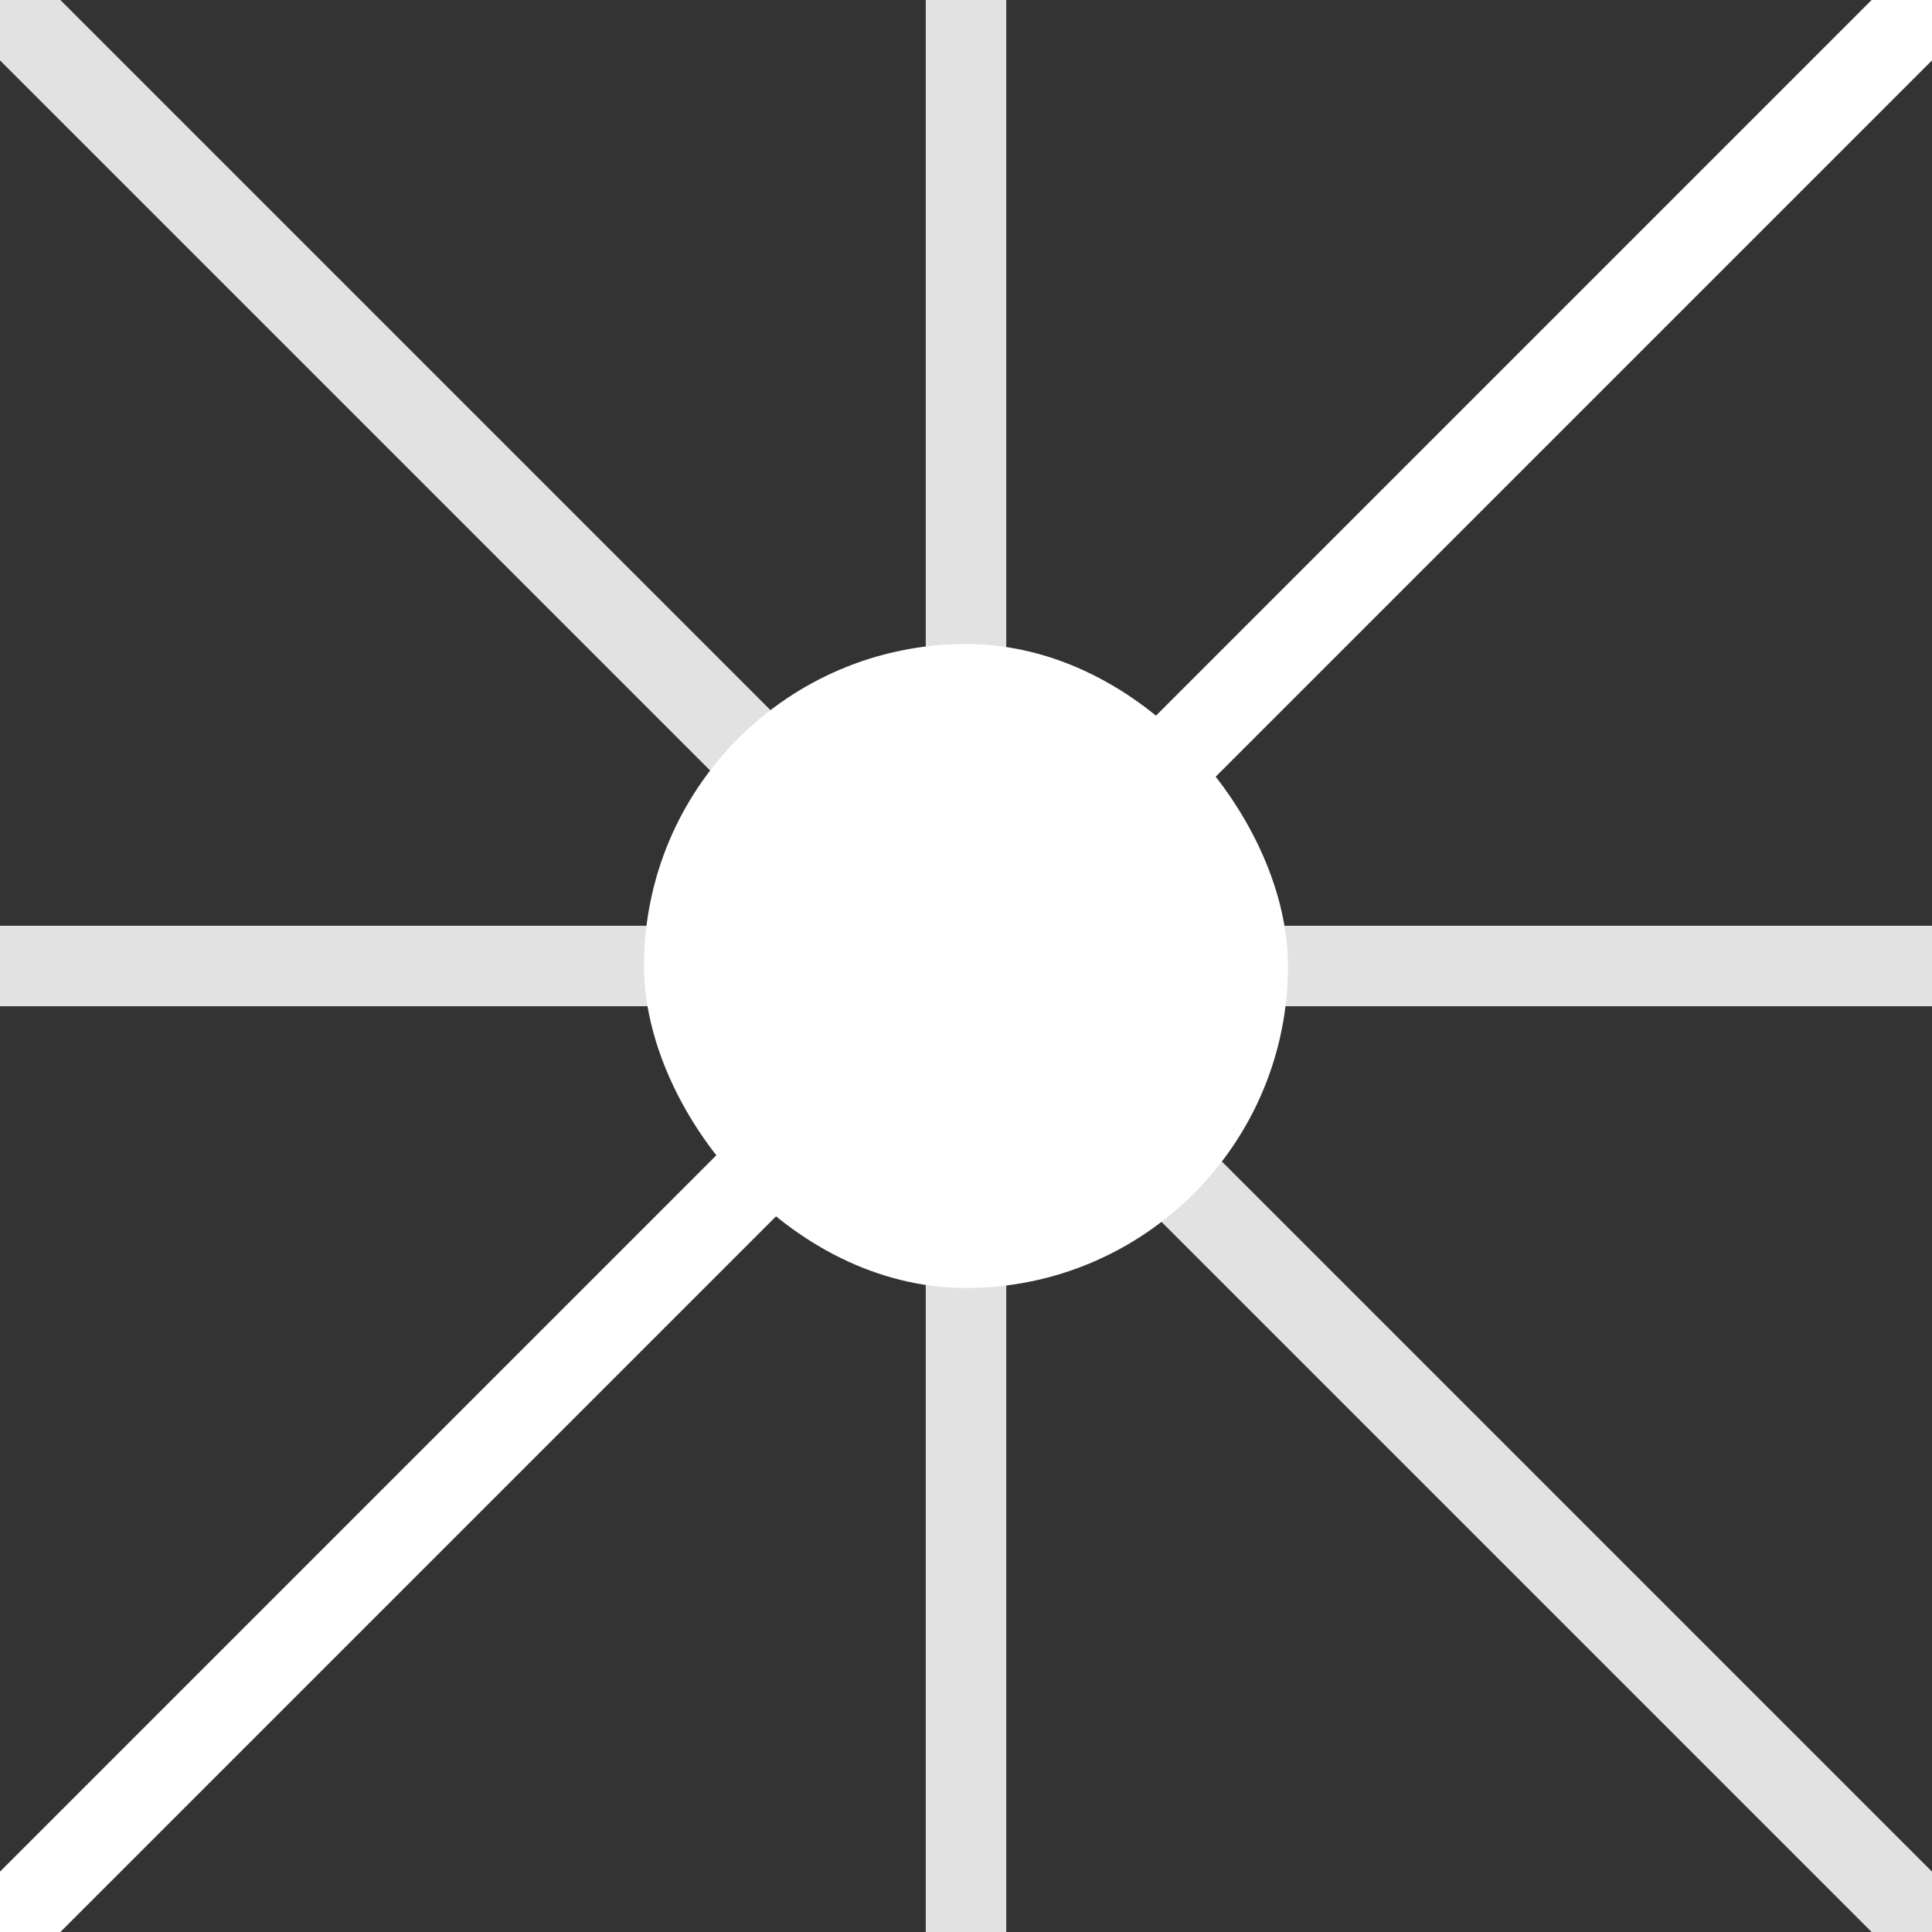 <svg width="48" height="48" viewBox="0 0 48 48" fill="none" xmlns="http://www.w3.org/2000/svg">
<rect x="0" y="0" width="48" height="48" fill="#333333" stroke="none"/>
<path d="M22.5 24H24V25.5L1.5 48H0V46.5L22.5 24Z" fill="white"/>
<path d="M24 22.5V24H25.5L48 1.5V0H46.5L24 22.5Z" fill="white"/>
<path d="M24 25.5V24H25.5L48 46.5V48H46.5L24 25.5Z" fill="#E2E2E2"/>
<path d="M0 23H21.5L22.5 24L21.5 25H0V23Z" fill="#E2E2E2"/>
<path d="M25.5 24L26.5 23H48V25H26.5L25.5 24Z" fill="#E2E2E2"/>
<path d="M23 21.5L24 22.5L25 21.5V0H23V21.5Z" fill="#E2E2E2"/>
<path d="M23 26.5L24 25.5L25 26.5V48H23V26.5Z" fill="#E2E2E2"/>
<path d="M22.5 24H24V22.5L1.5 0H0V1.5L22.5 24Z" fill="#E2E2E2"/>
<rect x="16" y="16" width="16" height="16" rx="8" fill="white"/>
</svg>
